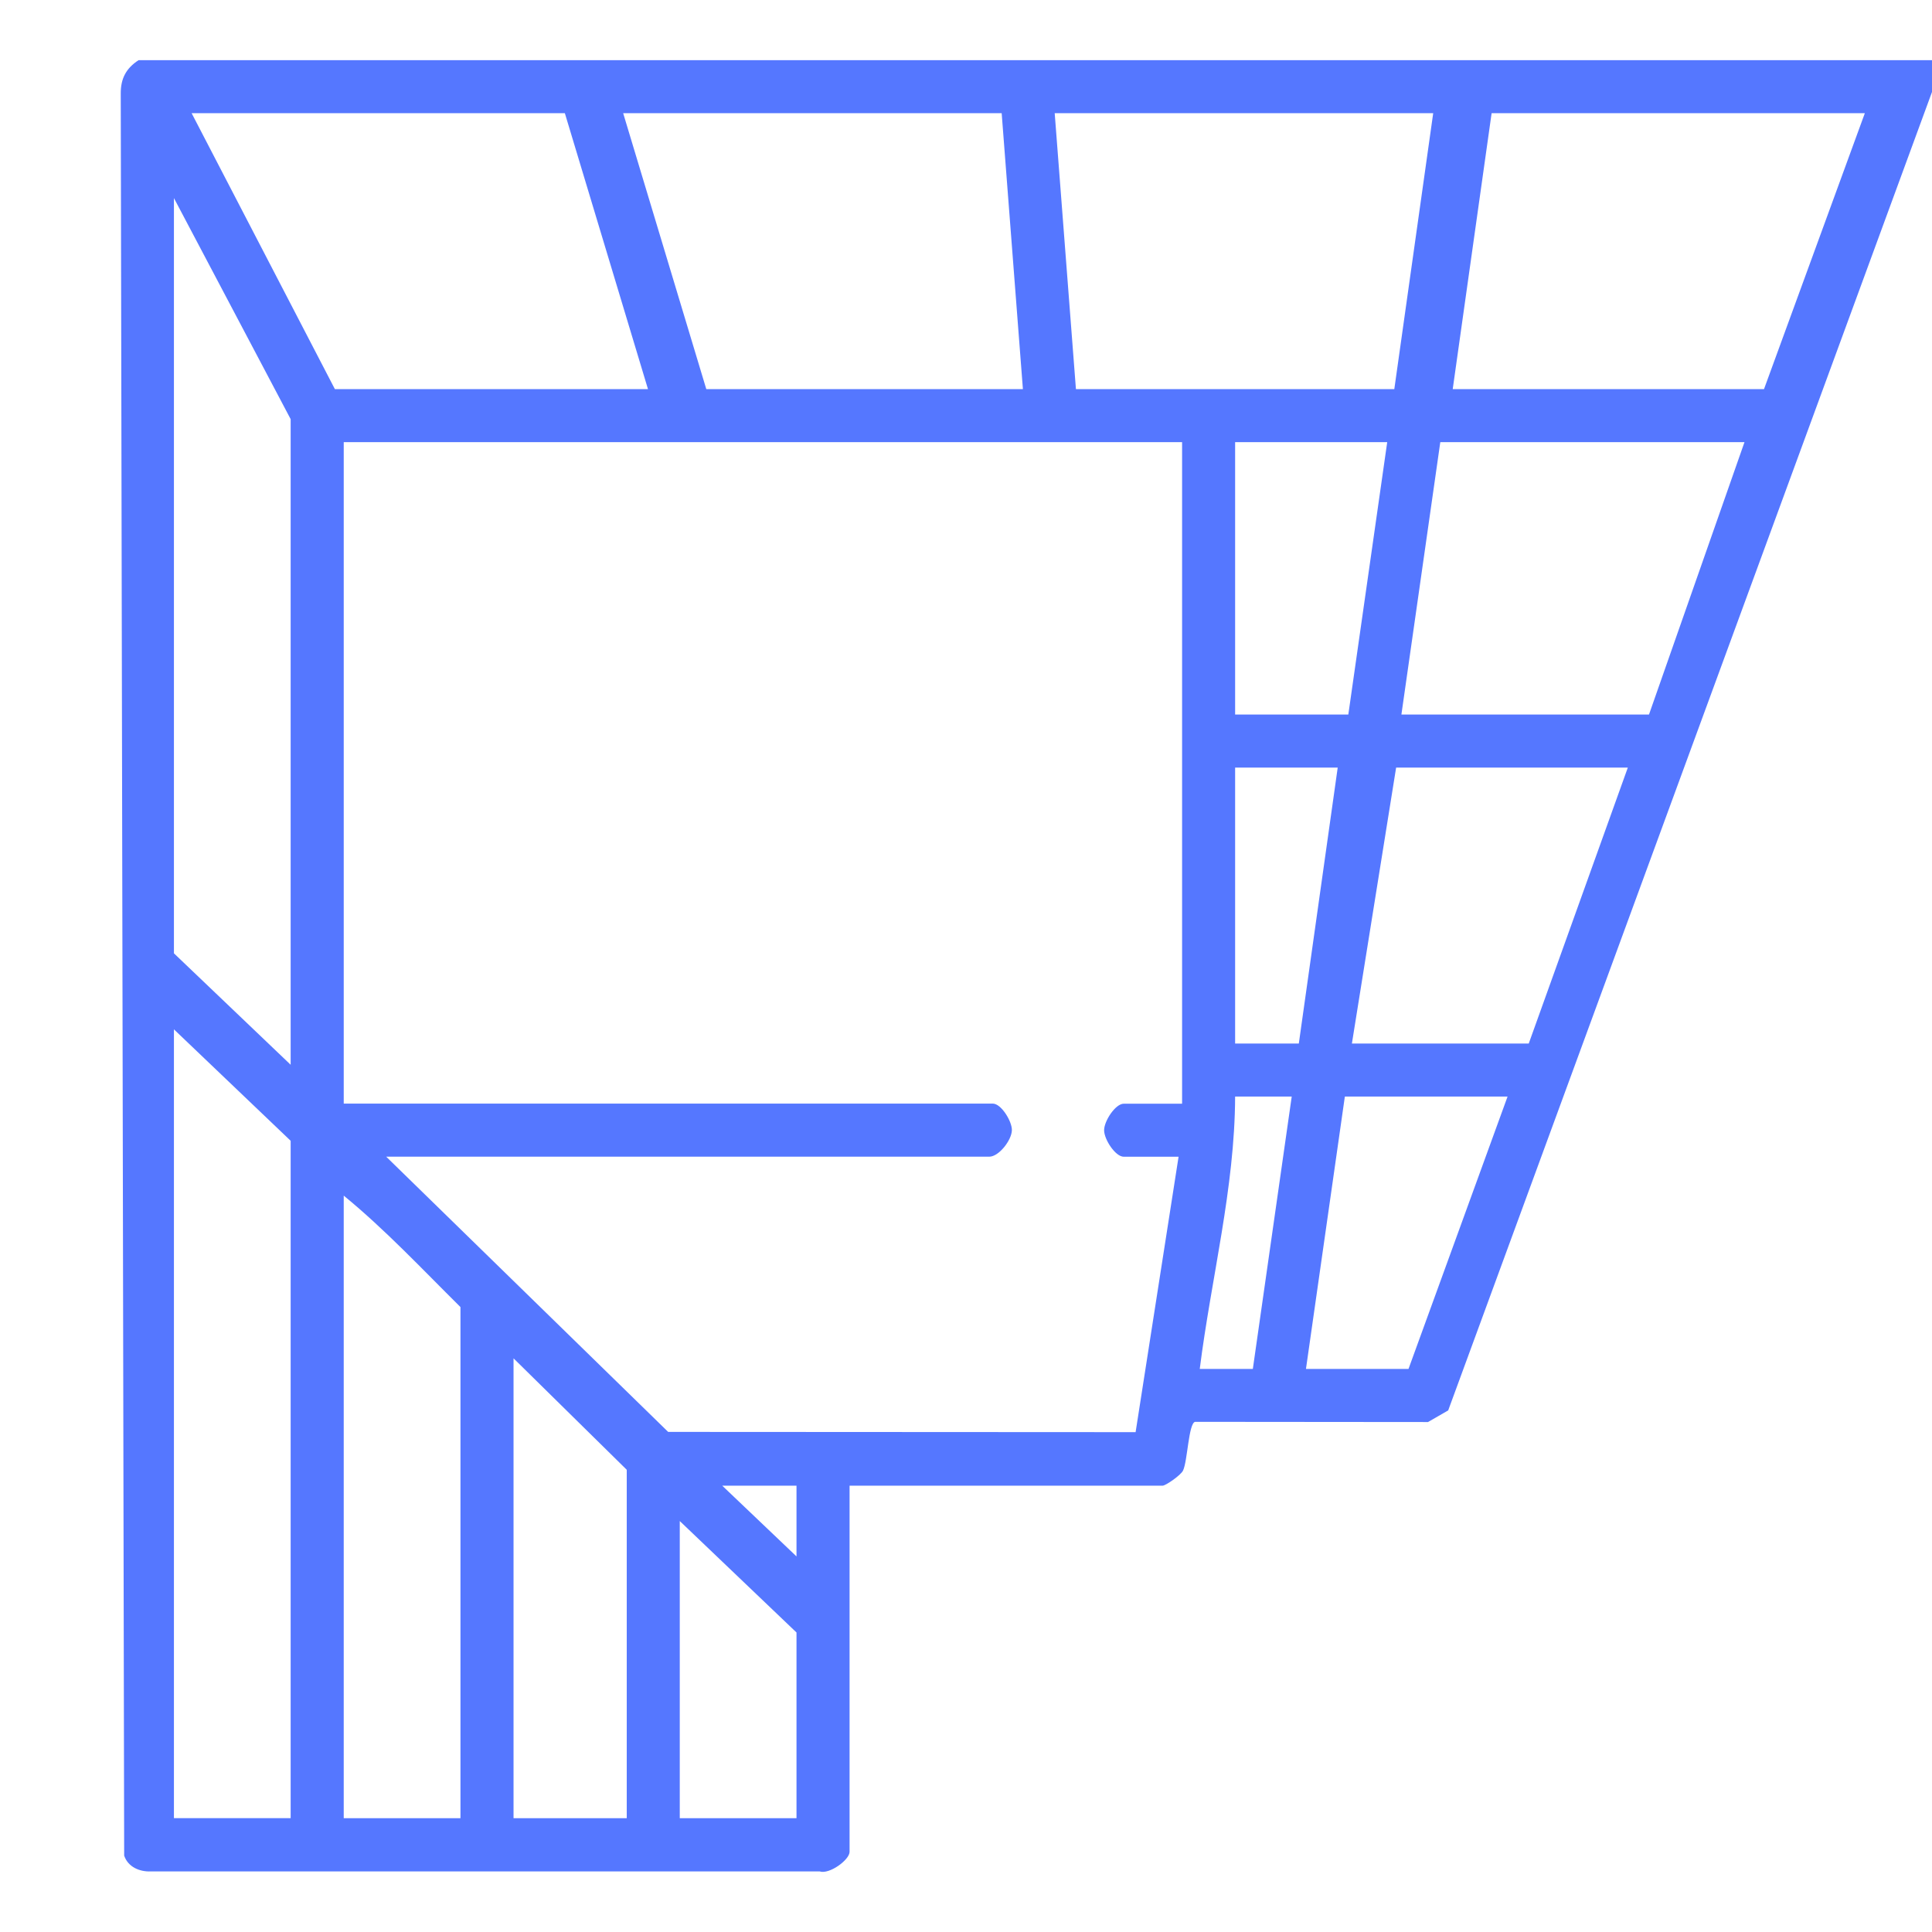 <?xml version="1.0" encoding="UTF-8"?>
<svg id="Layer_2" data-name="Layer 2" xmlns="http://www.w3.org/2000/svg" viewBox="0 0 384 384">
  <defs>
    <style>
      .cls-1 {
        fill: none;
      }

      .cls-2 {
        fill: #57f;
      }
    </style>
  </defs>
  <g id="Layer_1-2" data-name="Layer 1">
    <g>
      <rect class="cls-1" width="384" height="384"/>
      <path class="cls-2" d="M384,18.28l-96.16,262.05-4.01,2.31-46.3-.04c-1.3.3-1.49,7.85-2.4,9.7-.46.93-3.45,2.99-4.05,2.99h-62.22v72.77c0,1.61-4.03,4.54-5.94,3.9H29.97c-2.25.09-4.53-.89-5.29-3.14l-.68-350.21c-.02-3.01,1.07-5.04,3.54-6.65h356.46v6.33ZM370.64,22.5h-74.17l-7.73,54.84h61.87l20.04-54.84ZM327.75,142.02l18.98-54.14h-60.46l-7.73,54.14h49.21ZM303.85,207.41l19.69-54.84h-46.05l-8.79,54.84h35.15ZM279.95,272.09l19.69-54.14h-32.34l-7.73,54.14h20.39ZM277.13,77.34l7.73-54.84h-75.23l4.22,54.84h63.28ZM267.99,142.02l7.73-54.14h-30.23v54.14h22.5ZM258.15,207.41l7.73-54.84h-20.39v54.84h12.66ZM249.01,272.09l7.73-54.14h-11.25c-.06,18.21-4.76,36.12-7.03,54.14h10.55ZM234.95,219.36V87.88H68.32v131.47h129.01c1.67,0,3.83,3.53,3.79,5.29-.05,2-2.6,5.26-4.49,5.26h-119.87l56.04,54.7,92.91.05,8.54-54.74h-10.9c-1.65,0-3.9-3.43-3.9-5.27,0-1.84,2.25-5.27,3.9-5.27h11.6ZM203.31,77.34l-4.22-54.84h-75.23l16.52,54.84h62.92ZM158.31,309.35v-14.06h-14.76l14.76,14.06ZM158.31,361.38v-36.91l-23.2-22.15v59.06h23.2ZM128.79,77.34l-16.52-54.84H38.09l28.47,54.84h62.22ZM124.57,361.38v-69.25l-22.5-22.15v91.4h22.5ZM91.52,361.38v-101.59c-7.6-7.53-14.92-15.36-23.2-22.15v123.74h23.2ZM57.77,211.62V83.31l-23.2-43.94v150.11l23.2,22.15ZM57.77,361.38v-134.64l-23.2-22.15v156.78h23.2Z"/>
    </g>
  </g>
</svg>